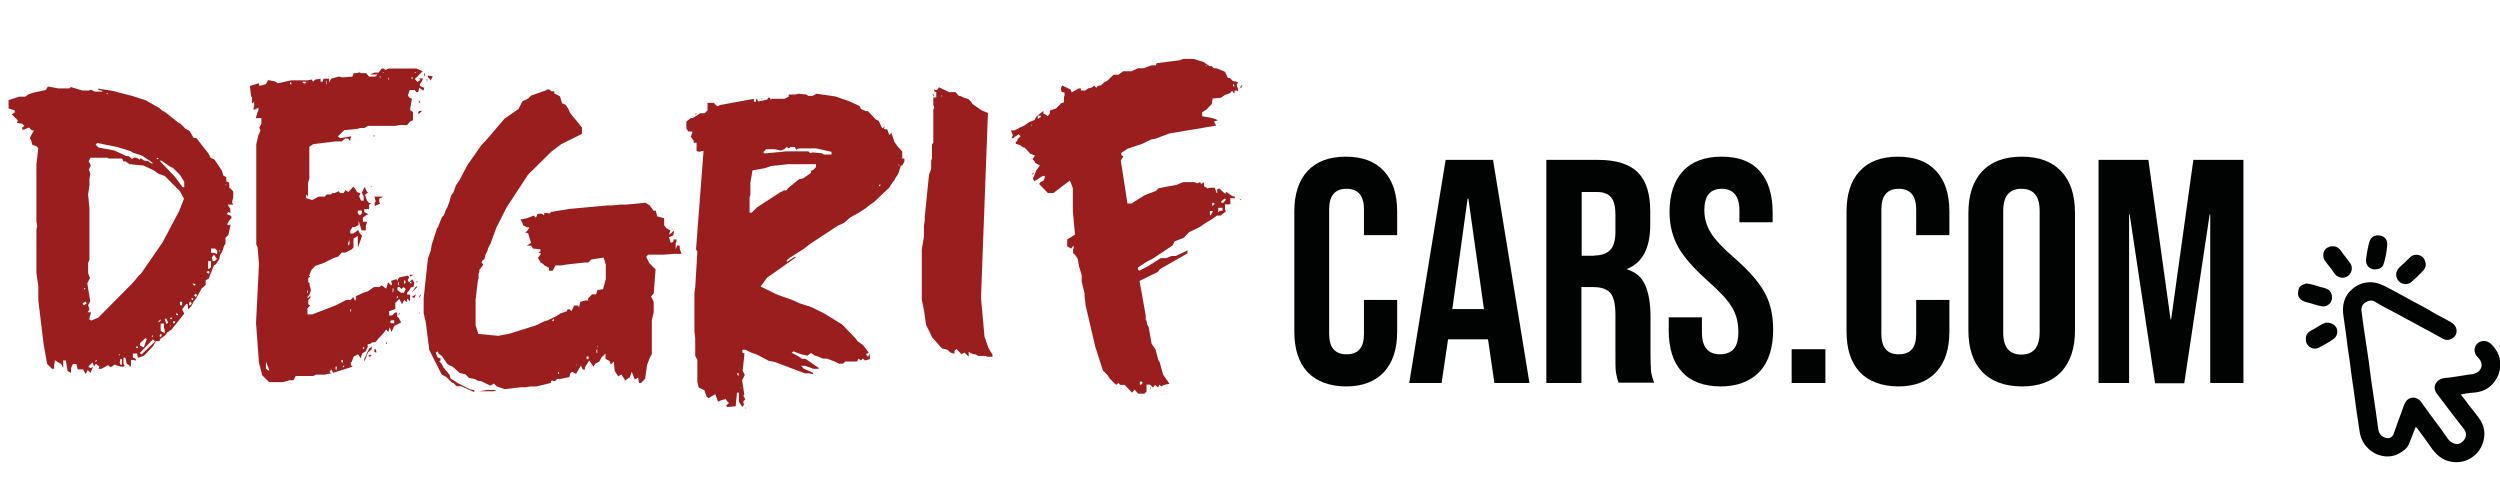 <?xml version="1.0" encoding="utf-8"?>
<!-- Generator: Adobe Illustrator 23.1.0, SVG Export Plug-In . SVG Version: 6.00 Build 0)  -->
<!DOCTYPE svg PUBLIC "-//W3C//DTD SVG 1.1//EN" "http://www.w3.org/Graphics/SVG/1.1/DTD/svg11.dtd">
<svg version="1.1" id="Calque_1" xmlns:x="http://ns.adobe.com/Extensibility/1.0/" xmlns:i="http://ns.adobe.com/AdobeIllustrator/10.0/" xmlns:graph="http://ns.adobe.com/Graphs/1.0/"
	 xmlns="http://www.w3.org/2000/svg" xmlns:xlink="http://www.w3.org/1999/xlink" x="0px" y="0px" viewBox="0 0 933.5 184.1"
	 style="enable-background:new 0 0 933.5 184.1;" xml:space="preserve">
<style type="text/css">
	.st0{fill:#991E1D;}
	.st1{fill:#010202;}
</style>
<g>
	<path class="st0" d="M24.6,134.6h-1v2.8l-0.8-1.6l-0.8-0.3l-1.5-1l-0.3,2.1v1.1h-0.8l-1.8-1.8l-1.3-7.3l-2-16.5v-5.4l-0.7-4.6V85.6
		l0.3-1.1l-0.3-1.6V61.5l0.7-6.2l-0.7-0.7l-1.5-0.5l-0.5-1.8l-0.5-0.7l1.3-2.4l0.3-0.5h-0.8l-1.1-1.1l-1.8,0.8H8.3v-0.8L9.1,47
		l-0.8-0.8l-2-0.3L6.7,45l-2.3-2.3l1.1-0.7v-0.8l-2.3-0.7v-3.1l3.9-1.3h2.3l1.1-0.8l2-0.7l4.6-1l0.8-1.3l3.8,0.7h4.2l0.5-0.5
		l4.4,1.3h2.3l0.8-0.3l1.5,0.7h2.8v-0.3l-1.5-0.3v-0.5l5.2,0.8l7.7,2l4.9,1.6l5.1,2.9l0.8,0.8l1.3,0.7l4.9,3.9l0.7,0.3l2,2l1.5,0.8
		l1.5,2.6h1l4.6,5.9l0.7,1.5l1.5,0.7l2.8,4.2l0.5,1.8l1.1,0.5v1.6l1.1,0.5V70l1.5,1.5v2.3l-0.5,1.8l0.5,0.8H85l1,1.6v1.5l-0.7-0.3
		l-0.7,0.7l1.8,0.8v0.8l-0.8,0.8l-0.8,1.5l0.5,0.3l0.8-0.3l-0.8,3.9l-1.1,1.1V91l-0.5,0.7L83,93.9l-0.8,1.3l-0.3,1.5l-1.3,2L79.9,99
		l-2,5.1l-1.1,0.5v1.8l-1.5,1.3l-2,3.6l-1.1,1.5l-0.8,1.6l-1.1,1.1l-0.3-2h-0.5l-1.5,2l0.8,1.6l-4.7,5.9l-1.6,1.1l-0.7,1l-1.8,1.3
		l-0.5,1h-1.3l-1,1.8l-3.4,3.6l-2.3,0.8l-0.3-1.6h-1.6v1.5l1.1,0.5v0.7l-0.7-0.3h-1.1v2.3l-0.5,0.3v-0.5l-1.1-0.7l-0.5-2.3h-0.7v2.3
		l0.5,0.8l-0.5,0.3H45l-0.8-0.3h-0.3l-1-0.5l-1.5,1l-1.1-0.7l-2.4,1.3h-1.1l0.3-0.8l-1.3-1.1l-0.7,1.1l-0.5-1.6l-1.6,1.5l0.7,0.7
		l1.1-0.5l-0.8,1.6v0.7l-1.3-1.1l-0.7,1.5l-1-1.8h-2l-0.5-2h-1.3l-0.7,1.6v1.8l-1.3-0.8L24.6,134.6z M31.3,114l1.1-0.7l-0.5-0.7
		l-1.1,0.7L31.3,114z M31.6,108.1l0.3-0.3l-0.3-0.3l-0.3,0.3L31.6,108.1z M34.1,119.7l2.6-1.1l12.9-13l2.3-2.8l0.8-0.7l8-11.6
		l6.2-11.7l1.8-4.6l-1.5-2.8l-5.7-5.7l-2.3-0.8l-1.8-1.3l-3.9-1.8l-5.1-0.5l-1.5-1h-0.8l-0.5-1.1h-4.9l-0.7-0.3h-6.2l-0.7,1.3
		l0.8,1.5l-0.7,1.6l0.5,1.5l-0.3,2.1v2.3l-0.5,3.4l0.5,5.4V97l-0.5,1.1v3.9l0.7,1.8l-1,2l1.1,6.7l-0.8,1.5l0.5,1.5l-0.7,1.1h1.3
		l-0.7,2.6L34.1,119.7z M35.4,135h0.5l0.3-0.5h-0.3L35.4,135z M56.9,61.2v-0.5L53,58.1l-3.4-1.1l-0.7-0.5l-5.1-1.6l-7.5-1.5L35.7,54
		l1.1,1.1l6,1.1l4.4,2.1h0.8l1.3,1l1-0.5l1.1,0.3l0.7,0.5l0.5-0.5l1.1,0.8l1.6,0.3L56.9,61.2z M40.1,35.1l0.3-0.3h-0.8L40.1,35.1z
		 M44.7,132.8v-0.5h-0.5L44.7,132.8z M45,136.2h0.5v-2l-0.5-0.3l-0.3,1.5L45,136.2z M51.2,130h0.3v-0.3l-0.3-0.5l-0.5,0.5L51.2,130z
		 M52.8,132.4l5.1-4.9l-0.8-0.8l-4.9,5.1L52.8,132.4z M53.7,129.7l1.1-3.1l-0.5-0.3l-2,1.8v1L53.7,129.7z M56.9,125.8l0.3-0.3
		l-0.3-0.3l-0.3,0.3L56.9,125.8z M58.9,59.5l0.3-0.3l-0.3-0.3l-0.5,0.3L58.9,59.5z M59.2,120.4l0.8-0.7v-0.5l-0.8,0.8V120.4z
		 M60,125.8l0.3-0.3v-0.8H60l-0.5,0.8L60,125.8z M68.8,70v-2.1l-1.6-2.6l-2.6-2.6l-0.8-0.3L60.3,60h-0.7l5.7,6l2.9,3.9H68.8z
		 M61.5,124.4v-1.3l-0.3-0.8v-1.5H60v2.8L61.5,124.4z M62.8,120.4l-0.8-1.6l-0.5,0.5l0.7,1.8L62.8,120.4z M63.8,119.2l0.5-0.3v-0.3
		h-0.5l-0.3,0.3L63.8,119.2z M63.8,122v-0.5h-0.3L63.8,122z M64.9,120.9l0.5-0.5V120h-0.8v0.3L64.9,120.9z M66.1,117.8l0.5-0.3
		l-0.5-0.5h-0.3v0.5L66.1,117.8z M67.2,114H68v-1.3h-0.8V114z M70.6,114h0.5l0.5-0.7l-0.5-0.7l-0.5,0.5V114z M71.8,112.1l0.5-0.5
		l-0.5-0.3h-0.3v0.3L71.8,112.1z M72.6,106.7l0.5-0.3l-0.5-0.5h-0.8L72.6,106.7z M73.1,110.9l0.5-0.7l-0.5-0.5l-0.7,0.5L73.1,110.9z
		 M77.8,102.3l0.5-0.7l-0.5-0.5l-0.7,0.5L77.8,102.3z M78,100.5l0.8-0.7v-2.3h-1.1v2.6L78,100.5z M81.1,94.9v-1.3l-0.8-0.8h-1.5v1.6
		h1.1L81.1,94.9z M79.4,97.5h0.8l0.8-0.8l-1.1-1.6l-0.8,1L79.4,97.5z M81.9,93.9h0.3v-0.3l-0.3-0.3V93.9z M84.2,69.2h0.3v-0.3h-0.3
		V69.2z"/>
	<path class="st0" d="M96.7,135.4l-1.1-14.8l1.1-22l-0.5-6.2l-0.5-1.1V53.8l0.8-3.3l0.8-1.8l-0.5-1l0.8-1.5v-2.1h-2.1l0.7-2.3
		l0.3-0.5v-1.1l-1.6,0.8l-0.3-0.3l0.3-1.1V38l-0.8,0.7v-2.3L93.8,36l-0.5-3.9l3.3-1l0.3,1l2.4-0.7l0.8-1.5l2.6,0.5l1.1,0.7l4.9-1.1
		h6.2l1.5-0.3l0.5,0.8l0.8-0.8l2-0.3v1.1h0.8l0.3-1.1h2.1v1.5l0.7-1.5l2.9-0.8l1.5,0.3l3.6-0.3l0.5-1.3h1.1l1-0.3l0.5,0.3h2l1.1,1.3
		h2.4l0.8-0.8h-2.8l1.6-0.7h1.6l1.1-1.5h0.7l0.8,0.5l1.1-0.5h10.4l2.3,1l-2.9,2.9l1,1.1l1-0.7v-0.3l-0.7-0.3h1.8l-0.7,1.5l-0.5,0.5
		v0.8l1.6,0.7l-0.3,1.1l-1.5-1.1l-0.5,1.6h-0.7l-0.5-0.8H153l-0.7,2l0.5,0.8l1,0.5l-0.7,4.2l1.1,0.7v3.1l-1.1,0.5l-1.1,1.3h-3.1
		l-1.1,0.3h-10.3l-1.5,0.8h-1.6l-0.8,0.3l-5.1,0.5l-2.3,2.3l0.8,0.7l4.1-0.7v0.5l-0.3,0.3v0.8h-0.3l-0.5-0.8h-1.1l-1.3,1.1h-2.3
		l-8.3,1l-1.5,1v11.9l-0.5,1.6v5.1l-0.7-0.8V74l2.3,0.7l2.4-1.3h2.3l0.7-0.8h1.5l0.7-0.5h0.7l0.5-0.2l1.1-0.5l0.5,0.7h1.3l0.7-1.1
		l1.1,0.7l1.8-2l0.7,0.7l0.7,1.3l1.3,0.5l-0.5,1.1l0.7,1.6h1v-1.5l-0.7-1.5l1.1-2.1l0.7,1.6l0.5,0.5l-1.1,0.8l0.7,2.1l0.8,1h0.8
		l-0.8,0.7v1.6H136v1.1l1.5,0.7l-2,1.3v1.6h1.6l-0.5,1.6v1.6H135l-1.1-3.6V84l-1.5,0.8h-0.8l-0.8,1.3v1.1h1.1l1.8-1.3l0.7,1.3
		l0.8,0.8l-1.3,3.8l-0.3,0.5v-4.2l-1.6,1v3.3l-0.8,0.8l-2.3,1.1h-1.3l-1.3,1.5l-1.6,0.5l-4.1,2l-2.9,1l-1.5,1.6l-0.8,2.1l0.5,0.3
		l-0.8,0.5v1.6l0.5,0.3v0.8l0.5,1.8l-0.5,1.6l-0.8,1v0.3h0.3l0.8-0.8v0.8l-0.8,0.8v1.6l0.7,0.5l-1,1v2.3h1.8l8.8-3.4l3.9-2h1.6
		l1-1.1l0.7,1.5l0.3-0.8v-1l2.8-1.3l1.6-0.5l2.3-1.6h2.1l0.7-0.7l1.8,1.3l0.7-2.4l1.1,1.1h0.3v-0.8l-0.3-0.8l2-0.7l0.3,0.7l0.7-1.3
		l3.3-0.7l0.5,0.8l-0.5,0.5v0.7l0.5,0.5l1.1-1.1l0.8,1.3l-0.3,1.5l-1.1,0.3l-0.5,1.1l-0.8,0.8v0.7h1.1v2.1l-0.3,0.3l-0.5-0.8h-0.3
		v1.1h-0.3l-0.8-0.7l-0.8,1.6l-1-2l-1.5,1.5v2.3l-2.3,0.8v1.6h1.1l1.1-1.1h0.8v1.6l0.5,0.3l1,1.8l-2.6,1.3l-1,2.3l-0.7-1.8l-0.5,1.8
		l-0.8-1l-0.7,1l-3.4,3.8h-1l-1.1,0.7h-0.7v1.1l-0.8,1.6l-1.3,0.8l-0.5,1.8l-1-1.5l-1.6,0.8l-0.8,2l-0.3,0.3v1l0.7,0.5l-7.3,2.3
		l-0.7-1.3l-0.7,1l0.7,0.5l-2.6,0.5h-3.1l-1.1,0.5h-6.5l-0.8,1.6H108l-2.4,0.7h-5.1l-2.6-2.6L96.7,135.4z M100.1,138.3h0.5l-1.3-3.3
		v2.6L100.1,138.3z M108.8,31.6v-0.8h-0.5v0.5L108.8,31.6z M113.8,31.3l0.5-0.5v-0.3H113v0.3L113.8,31.3z M114.7,109.3h0.3v-0.8
		h-0.3V109.3z M121.8,31.6l0.2-0.3V30l-0.2,0.5V31.6z M125.3,138h0.5v-1.1h-0.5V138z M128,135.5v-1.1h-0.5v0.8L128,135.5z
		 M128,137.2l0.5-0.3v-0.3H128V137.2z M130,91.7l0.5-0.5v-1.6l-0.5,1.1V91.7z M130.8,116.3h0.3v-0.8h-0.3V116.3z M134.4,80.4
		l0.7-0.7v-1.1h-1.5v1.1L134.4,80.4z M135.5,130.2h0.5v-0.5h-0.5V130.2z M137.8,130.2l1.1-0.8l-0.2,1.1l-1.3,1.1l-1.1,2.8l-0.3,0.5
		v-0.8L137.8,130.2z M138.3,132.4l0.5,0.5l-1,0.3l-0.3-0.3L138.3,132.4z M138.8,69.5v0.3l-0.5-0.3H138.8z M139.9,50.6v0.3h-0.5v-0.3
		H139.9z M140.3,75.2l-0.5-1.8h3.3l-1.5,0.8v1.1l0.3,0.8l-2,0.8v-1.1L140.3,75.2z M139.9,130.5l0.3-0.3l0.3,0.8v0.7l-0.7-0.3V130.5z
		 M141.7,28.9h0.5v-0.3h-0.5V28.9z M143,27.2h0.3v-0.2H143V27.2z M144.2,127.9h0.3v0.7l-0.3-0.3V127.9z M145,29.7h0.3v-0.3l-0.3-0.5
		V29.7z M146.1,120.7h1.1v-1.1h-1.1l-0.5,0.5L146.1,120.7z M146.6,109.3l0.3-0.5v-1.1h-0.3V109.3z M148.1,111.2h0.5v-0.8l-0.5,0.5
		V111.2z M148.6,106.5h0.3v-1.1h-0.3V106.5z M149.7,109.3h1.1l0.7-1.3l-0.7-0.8l-1,0.7l-0.7-0.8l-0.7,0.2v1L149.7,109.3z
		 M149.2,116.8v0.3l-0.3,0.8v-0.8L149.2,116.8z M150.9,106l0.5-0.3v-0.8l-0.5-0.3V106z M154.3,102.6l-1.1,0.7l-0.3-0.7H154.3z
		 M153.6,106v-0.7h-0.5v0.3L153.6,106z M153.6,29.4h0.5v-0.5h-0.5V29.4z M155.8,107v0.2l-2.1,2.1l1.6-2.3H155.8z M155.3,109.9
		l-0.5,1.3l-1.1-0.3L155.3,109.9z M154.8,27.2h0.5v-0.2h-0.5V27.2z M155.8,105.4h-0.5l0.5-0.5V105.4z M157.6,41.4l-1.1,1h-0.5l0.5-1
		H157.6z M156.9,38v0.3h-0.5v-0.8L156.9,38z M157.1,109.9v0.5l-0.7,0.8v-0.3L157.1,109.9z M156.9,116.8l-0.5,0.3v-0.3H156.9z
		 M158.4,27.2l0.3,0.5v0.8l-0.3-0.3V27.2z M159.7,29.7V30h-0.5v-0.3H159.7z M159.8,28.9v-0.7l1.8,0.3l-0.8,1.6l-0.5-0.8L159.8,28.9z
		"/>
	<path class="st0" d="M172.1,144.2h-1.6l-1.1-1.1l-0.7-0.3l-2-2l-1.8-1l-4.6-9.1l-1.3-10.3l-0.8-3.4v-5.7l1.6-14.8l1.1-3.1l0.3-2
		l2-6.2l0.3-0.3l1.5-3.8l0.8-0.8l0.8-2.3l0.3-0.3l0.8-2l0.8-2.8l0.8-1l1-2.8l1.1-1.5l3.1-5.9l5.4-7.7l1.5-1.5l7-8.2l5.2-3.6l1.5-2.9
		l2.1-1l1.1-1.1l5.7-2l0.3-0.3h0.8l0.8,0.7h1.1v0.8l2.1,1.1l0.8,2.6l1.3,0.5l1,1.5l0.7,1.6l4.4,5.4v2.4l-7.7,3.8l-3.8,2.9l-8.6,8.5
		l-8,12.2l-3.8,7.5l-2.3,6.2l-0.8,1.5l-0.3,1.1l-0.8,1.6l-0.3,1.5l-0.8,0.5l-0.3,0.7l0.7,0.8l-1.5,2v0.7l-0.3,0.8v1.6l-0.3,1.1
		l-0.8,6.9v9.5l1,3.3l7.5,0.7l4.1-0.8l9.9-3.1l3.1-1.5l1.1-0.3l3.4-1.6l1.6-1.1l2.3-0.7l0.3-0.8h0.8l0.7,0.7l1-2.1h1.5l0.3,0.7
		l0.5-2.1l1.8-0.5h1.1v-0.8l1.5-1.5h1.5l0.5-1.6l2.1-0.3l1-3.8v-5.4l-0.8-2.6l-4.6,0.7l-1.1,1.1h-1.1l-7.3,0.8l-1.5,0.3h-2.4l-1,2
		H205v-1.1l-1.6-0.8l-0.8-0.8l-0.7-0.3l-1-1.8l1.1-1.6l-1-0.5l0.8-0.3v-0.8l-2.8-0.3l-0.7-1.1h-1.6l1.6-1l-1.1-3.6l-1.1-0.3l0.7-0.5
		l0.5-0.8l0.3-0.3v-0.3h-0.8l-1.5-0.8l-0.3-1.1l-0.7-1l2.4-0.5l2.6-1l0.8,0.8l0.7-1.5h1.6l0.5,0.5h0.3v-0.8h1.1l0.8,0.3l0.8-0.7
		l6.8-1.1l14.2-1.3h1.5l3.4-0.3h2l7.2-0.7l1.6,1l1.5,2h0.8l0.5,2.1l2.6,0.7v2.6l0.8,1.1l1.5,0.8l-0.5,1.6l0.8-0.5l0.8-0.8h0.3
		l-0.3,1.6l-1.6,0.7l0.7,2.1l1-0.5v-0.8h1.1v0.8l-0.3,0.7v2.3l0.5-1.5h1v1.1l0.7,2h-2.9l-3.9,0.3H242l-0.7,0.8l1.1,2.3l2.4,2.4
		l-0.7,9l-1,1.1l1,2v3.9l-0.7,2.9v12.7l-0.8,1.5l-1,2.6l-0.7,5.1l-1.5,1.6h-0.8l-0.3-2l-1.3,0.7l-1.1-2.9l-0.7,2l-1.8,1.3l-0.5-1
		l-0.3-0.3l-0.5-1l-1.3,0.7l-1.3-2.1l-0.3-3.4l-1.1,1.1l-0.5-1.3l-1.5-0.8v-2l-1.5,1.5l-0.8,1.5l-1.5,0.8l-0.7,1.1l-1.6-2.3
		l-1.6,2.6v0.8h-0.8l-0.7-1.5l-1.8,3.1l-1.5-0.8l-0.7,0.7l-0.3,1.3l-3.4,0.7H208l-0.7,0.8h-0.8l-0.3-0.3l-0.5,0.3v0.7l-5.4,1.3H198
		l-1.8,0.3h-1.6l-6.2,0.7l-2.9-1l-1.1-1.1l-1.3,0.8l-3.3-1.6l-1.6-0.3l-0.7-0.5l-2.4-0.5l-1.3-1.3l-2.1-0.5l-2.6-2.3l-2-1l-2.1-3.1
		l-1.1-0.7l-0.5-1l-0.7,0.5l0.7,1.8l1.1,0.3v0.8l-0.5,0.3l0.8,0.8l0.8,1.5l2.3,2.8l0.3,1.3l2.8,1.8l4.6,2.3l1.5,0.3v0.7L172.1,144.2
		z M185.4,145.6l-1.1,0.5h-5.4l3.1-0.5H185.4z M206.5,120l0.3-0.3v-0.5h-0.3l-0.3,0.5L206.5,120z M208.4,139.6h0.3v-0.8l-0.3,0.3
		V139.6z M215.3,136.5v-0.3H215L215.3,136.5z M219.5,134.2l0.3-0.3v-0.8H219v0.8L219.5,134.2z M221,136.5l-0.3,0.3v-0.3H221z
		 M223,131.9v-1.6l-0.3,0.5v0.8L223,131.9z M223.3,129.7v-0.5H223L223.3,129.7z"/>
	<path class="st0" d="M272.2,150.5l-0.7-0.7l-0.5-0.8l-1.8,0.5l-1.1,0.5l-1-2.8l-2.6,1.5l-0.7-0.7l-0.8-2.3l-2.1-1l-0.5-2.1v-8.2
		l-0.8-1.5v-6.5l-0.3-2.6v-14.5l0.3-2l0.8-13.4l-0.5-0.8l2.8-36.7h-0.8l-0.7,0.3l-1.1-0.3v-3.1H259v-0.8l-1.1-1.5l0.7-1.6l-0.3-0.3
		h-1.3l-0.7-1.1v-2.6l1.6-1.3h0.7l2.9-1.8h1.6l1.1-1.1v-2.8h2.3l1.3,1.3l1.1-0.5l12.6-2.3v1.1h0.8v-0.8l0.3-0.3l0.5,1l3.4-0.7
		l0.3-0.7h0.8v0.7l0.7-0.3h4.6l1.6-0.8v-0.8h2.3l1.5-0.3l2.8,0.3l0.7,0.5h1.6l1.5-0.8l7,1l5.2,1.8l3.9,1.8l0.5,1.1l1.8,0.8h0.8
		l2.9,3.1l1.1,0.5l1.3,2.8l1.1-0.7l-0.5,0.8l0.5,0.3h0.8l0.7,2h0.3l0.5-0.8L334,53l1.1,1.6l1.8,2v2.6h0.8v1.1l-0.8,1.5h-0.5l-1,3.1
		l-0.3,0.5l-0.5,0.7l-0.3,0.5l-0.3,0.7l-0.5,0.5l-1.5,2.3l-5.7,5.4l-1.1,0.7l-2,1.6l-2.8,1.8l-2.8,1.5l-2.4,2.1l-2.4,1.1L302.6,91
		l-2.6,2l-5.2,3.3l-1,0.8v0.7l2.8-1.8h0.7l-10.9,7.7L284,107l6.4,3.1l5.7,2l2.3,1.1l4.6,1.5l4.7,2.3l6.8,4.2l4.9,5.1l0.8,1.1
		l2.1,1.5l2.1,2.8l-1,0.5l0.7,1.1l0.7-1.3v2.1l-1.8,0.5l-0.8-0.7l-0.8,0.7l-0.8-0.7L320,135h-4.4l-0.8,0.8h-1.5l-1.6-0.8l-2.9-1.1
		h-1.6l-1.8-0.8l-1.1-0.3l-1.5-1l-1.3,1l-2.3-0.5l-2.9-1.1l-0.7,0.5l2.8,1.5l1.1,0.8h1.3l4.9,3.4v0.3h-2l-3.1-1.1h-1.5l1.1,1.1
		l3.4,1.5v0.5l-1.5-0.3h-1.6l-11.1-4.2l-2.4-0.5l-4.4-2.3l-2-0.7l-2.3-1.1h-1.1v1.1l0.8,0.3l-0.7,6.4l0.8,1.6l-1,2l0.8,5.1l-0.3,0.7
		l0.7,1.3l-0.7,0.7v0.8l0.3,0.3l-0.7,1.1l-1.3-2v-3.4h-0.7l-0.5,5.1l-3.1,0.3l-0.5-0.5L272.2,150.5z M260.1,42.4v0.3h-0.5v-0.3
		H260.1z M275.8,140.4v-1.1h-0.5v0.7L275.8,140.4z M276.6,145l0.3-0.3h-0.3V145z M278.4,152.2v0.5l-0.3-0.5H278.4z M280,79.4h0.7
		l2-2l8.8-5.7l0.8-0.3l0.3-0.3h1.1l0.5-0.8l4.2-3.4l1.5-0.3l2.9-2v-0.8l0.8-0.3l1.1-1.1v-1.1h-10.3l-6.5,0.7l-2.3,0.8l-4.6,0.8
		l-0.8,4.6v4.6l-0.3,0.8V79.4z M284.6,37h-0.5l0.5-0.3V37z M307.6,57.7h2.9v-1l-5.7-1.3h-6.5l-1,0.5l-0.5-1h-1.5l-0.8,0.5l-0.8-0.5
		l-0.8,0.8l-1.3,0.5l-2.4-0.5h-3.1l-1.1,1.1l0.5,0.5l5.2-0.5h0.5l2.3-0.3h8.3l0.8,0.7l0.8-0.3l3.4,0.3L307.6,57.7z M328.2,69.5h0.5
		v-0.7l-0.5,0.3V69.5z M335.5,61.8h0.3v-0.3h-0.3V61.8z"/>
	<path class="st0" d="M359.1,132.3l-2-2l-0.7,0.7v1.1l-1.6-0.5l-1-1l-2.1-0.5l-3.6-4.1l-2.3-4.7l-0.8-5.5l-0.8-3.9V93.1l0.8-4.7
		v-3.9l0.3-2.4v-1.1l1.6-15.8l0.8-2.1v-3.1l0.3-0.8v-5.2l0.5-0.7V40.8l0.3-0.3v-0.8l-0.3-0.5v-2.8h1.1v-2l-0.8-0.3v-0.8l0.3,0.3h0.8
		l0.7-1l3.8,1.8h2.4l1.1,1.3l1.1,0.3l0.5,0.3l2.1,0.7l1,1l0.5,0.8l3.4,2.4l2.4,1l-2.6,69l1.3,14.4l1.5,4.4l1.5,2.4v0.8h-2l-0.5-0.3
		h-2.8l-0.8-0.5l-1.5-0.3l-1.3-0.7v1.8l-1.6-1.6L359.1,132.3z M348.7,35.2V36l-0.5-0.8H348.7z M351.5,36h0.3v-0.3h-0.3V36z"/>
	<path class="st0" d="M423.7,145.5l-1,1.1l-2.8-2.9h-1.6l-0.7-0.7l-0.8,0.7l-2.4-2.3l-0.8-1.3l-1.8-1.8l-2.9-9.1l-3.6-15.5v-0.5
		l-0.3-2.4v-1.1l-1.1-4.6v-2.4l-1-3.3l-0.5-2.8l-1-1.5l-0.7-0.5v-1.5l0.2-0.5v-0.8h-0.2l-0.7,1l-1.5-0.8v-2.6l2.9-1.8l-0.8-8.8v-8.6
		l-1.1-2.8l-6.2,4.7h-2l-3.3-3.4l0.5-0.7l1.1-0.5l0.5-1v-0.8h-0.8l-3.1,2l-0.5-1l1.1-2.6v-0.3l1.5-2l-1.8-1l-0.3-0.7l-0.7-0.7l1-1.3
		l-1.8-0.7l-2.1-2.3L382,55l-1.1-0.8l-1.6-0.5V53l0.5-0.3l0.2-0.8l1.1-1l-0.8-0.8l-0.5,0.5l-1,0.5l-0.3,0.5h-0.8l0.5-1.1l-0.7-1.8
		h1.3l2.1-1.1l1.6-0.7l1.8-1.3l2-0.8l0.7-1.3l2.6-2.1v1l1.1,0.5l0.5,0.5l0.8-1v-1.1l2.3-0.8l2-2l1-0.3v-2l0.2-0.5v-1.1l-1.1-0.3
		l-0.3-1.3l0.5-1.1l3.1,1.5l0.5,1.1l2.6-1.5h0.8v0.8h1.6l1.1-0.8l1.3-0.3l1-0.7l0.8,0.8l0.5-0.7l1.3-0.3l1.1-1.1l1.1-0.5l2.4-2.3
		h1.8l1.8-1.3h3.1l2.4-1.1h2l3.1-1.1h1.6l0.3-0.8l8.6-1.1l1.3-0.5h3.9l3.6,1.1l2.4,1.6h0.8l0.7,0.8h1.1l3.1,1.3l1.1,2.3h0.7l1.1,1.1
		l2,0.5l-0.5,1l0.5,1.6v1l-0.3-0.5h-1v0.8l-0.2,0.3l-0.7-1l-1,1l-1.6,0.5l-1.6,1.1l-3.1,0.3l-0.3,2l-2,2.1l-1.6,1v1.5l3.9,0.7l2,0.8
		l-1.5,0.5l0.8,1.5l-17.3,2.9l-5.4,2l-1.6,0.3l-3.3,1.6l-5.4,1.8l-2.4,1.6v0.8l0.8,0.5l-1,1.5L421,76h1.5l4.9-3.1l4.2-1.6l1-1
		l6.8-1.3l2.4-1h4.2l1.1,0.5l1-0.5l0.5,0.7l1-0.7v1.6l1,0.5l0.2,0.3l1-0.3h1.8l0.7,2h0.2v-1.3l0.7-0.5l2.3,2.1l0.3-0.8l2.3,1.6
		l1.1,0.3l-0.2,0.5h-1.6v2.3h-2V78l0.3,1l-2,1.5h-1.3l-1.5,1.1l-3.3,2l-1.5,1.1l-4.1,2l-2,2.1l-3.4,1.3l-0.7,1.5l-7.8,5.2l-1.6,0.7
		l-3.6,2.4v0.7l0.5,0.5l3.1-1.6l4.9-3.1h2l2-0.8h1.6l4.4-2.1v1.1l-10.3,5.9l-0.7,1l-6.9,3.4l2.3,12.9v1.6l0.3,0.3l0.3,1.6l0.5,0.8
		l1.1,6.2l1.5,2.3l1,3.8l0.5,0.8l1.3,4.7l2.4,3.4l-2.3,0.5l-0.8,0.5l-0.7-0.7l-0.5,1.1l-1.1-1l-0.8,1l-1.1-1.1h-1.3v2.6l-0.8,0.8
		H425L423.7,145.5z M385.1,47l0.3-0.3v-0.3l-0.3,0.3V47z M385.9,64.9l-0.8,0.5l0.8-1V64.9z M387.5,44.4l1.1-0.7v-0.5h-1.1V44.4z
		 M426,143.7l0.7-0.7l-0.3-0.5h-0.8v1L426,143.7z M429.9,144.7l-0.3,0.7v-0.7H429.9z M450.6,24.8v-0.3h-0.5L450.6,24.8z M451.8,80.4
		h0.3l0.8-1.6h-1.1V80.4z M452.6,76.8h0.3l0.7-0.7l-0.7-0.5l-0.3,0.3V76.8z M454.9,79.4l0.5-0.7h1.1v-1.1h-1.6V79.4z M456,75.7h0.8
		l1-1.1l-0.5-0.5l-1.3,1.1V75.7z M460.9,32.5V32l-0.5-0.8V32L460.9,32.5z M463.5,74.4l-0.3,0.3l-0.3-0.3H463.5z M464,31.6l-0.5,1.1
		l-0.3,0.3v-0.7L464,31.6z"/>
</g>
<g>
	<path class="st1" d="M488.2,138.9c-3.3-3.6-4.9-8.6-4.9-15.1V79c0-6.5,1.6-11.5,4.9-15.1c3.3-3.6,8.1-5.4,14.3-5.4
		c6.3,0,11,1.8,14.3,5.4c3.3,3.6,4.9,8.6,4.9,15.1v8.8h-12.4v-9.6c0-5.2-2.2-7.7-6.5-7.7c-4.4,0-6.5,2.6-6.5,7.7v46.5
		c0,5.1,2.2,7.6,6.5,7.6c4.4,0,6.5-2.5,6.5-7.6V112h12.4v11.8c0,6.5-1.6,11.5-4.9,15.1c-3.3,3.6-8.1,5.4-14.3,5.4
		C496.3,144.2,491.5,142.4,488.2,138.9z"/>
	<path class="st1" d="M539.8,59.7h17.7l13.6,83.3H558l-2.4-16.5v0.2h-14.9l-2.4,16.3h-12.1L539.8,59.7z M554.1,115.4l-5.8-41.2H548
		l-5.7,41.2H554.1z"/>
	<path class="st1" d="M577.4,59.7h19.4c6.7,0,11.7,1.6,14.8,4.7c3.1,3.1,4.6,8,4.6,14.5V84c0,8.6-2.9,14.1-8.6,16.4v0.2
		c3.2,1,5.4,2.9,6.7,5.8c1.3,2.9,2,6.9,2,11.8v14.6c0,2.4,0.1,4.3,0.2,5.8c0.2,1.5,0.6,2.9,1.2,4.3h-13.3c-0.5-1.3-0.8-2.6-1-3.8
		c-0.2-1.2-0.2-3.3-0.2-6.4v-15.2c0-3.8-0.6-6.5-1.8-8c-1.2-1.5-3.4-2.3-6.4-2.3h-4.5V143h-13.1V59.7z M595.3,95.4
		c2.6,0,4.6-0.7,5.9-2c1.3-1.3,2-3.6,2-6.8v-6.4c0-3-0.5-5.2-1.6-6.5c-1.1-1.3-2.8-2-5.1-2h-5.9v23.8H595.3z"/>
	<path class="st1" d="M628,138.8c-3.3-3.6-4.9-8.8-4.9-15.5v-4.8h12.4v5.7c0,5.4,2.3,8.1,6.8,8.1c2.2,0,3.9-0.7,5.1-2
		c1.1-1.3,1.7-3.4,1.7-6.4c0-3.5-0.8-6.6-2.4-9.2c-1.6-2.7-4.5-5.8-8.8-9.6c-5.4-4.8-9.2-9.1-11.3-12.9c-2.1-3.8-3.2-8.2-3.2-13
		c0-6.6,1.7-11.7,5-15.3c3.3-3.6,8.2-5.4,14.5-5.4c6.3,0,11,1.8,14.2,5.4c3.2,3.6,4.8,8.8,4.8,15.5V83h-12.4v-4.3
		c0-2.9-0.6-4.9-1.7-6.2c-1.1-1.3-2.7-2-4.9-2c-4.4,0-6.5,2.7-6.5,8c0,3,0.8,5.8,2.4,8.4c1.6,2.6,4.6,5.8,8.9,9.5
		c5.5,4.8,9.2,9.1,11.3,13c2.1,3.9,3.1,8.4,3.1,13.7c0,6.8-1.7,12.1-5.1,15.7c-3.4,3.6-8.3,5.5-14.7,5.5
		C636,144.2,631.2,142.4,628,138.8z"/>
	<path class="st1" d="M669,130.4h12.6V143H669V130.4z"/>
	<path class="st1" d="M694.4,138.9c-3.3-3.6-4.9-8.6-4.9-15.1V79c0-6.5,1.6-11.5,4.9-15.1c3.3-3.6,8.1-5.4,14.3-5.4
		c6.3,0,11,1.8,14.3,5.4c3.3,3.6,4.9,8.6,4.9,15.1v8.8h-12.4v-9.6c0-5.2-2.2-7.7-6.5-7.7c-4.4,0-6.5,2.6-6.5,7.7v46.5
		c0,5.1,2.2,7.6,6.5,7.6c4.4,0,6.5-2.5,6.5-7.6V112h12.4v11.8c0,6.5-1.6,11.5-4.9,15.1c-3.3,3.6-8.1,5.4-14.3,5.4
		C702.5,144.2,697.7,142.4,694.4,138.9z"/>
	<path class="st1" d="M740.1,138.8c-3.4-3.6-5.1-8.8-5.1-15.5V79.5c0-6.7,1.7-11.8,5.1-15.5c3.4-3.6,8.3-5.5,14.8-5.5
		c6.4,0,11.3,1.8,14.8,5.5c3.4,3.6,5.1,8.8,5.1,15.5v43.8c0,6.7-1.7,11.8-5.1,15.5c-3.4,3.6-8.3,5.5-14.8,5.5
		C748.4,144.2,743.5,142.4,740.1,138.8z M761.6,124.1V78.7c0-5.5-2.3-8.2-6.8-8.2s-6.8,2.7-6.8,8.2v45.5c0,5.5,2.3,8.2,6.8,8.2
		S761.6,129.6,761.6,124.1z"/>
	<path class="st1" d="M783.5,59.7h18.7l8.3,59.6h0.2l8.3-59.6h18.7V143h-12.4V80h-0.2l-9.5,63.1h-10.9L795.2,80h-0.2V143h-11.4V59.7
		z"/>
</g>
<path class="st1" d="M918.8,147.3c1.1,1.2,1.9,2.4,2.8,3.6c1.6,2.1,3.3,4,4.7,6.2c1.3,2.2,1.7,4.7,1.1,7.2c-0.6,2.7-2.1,5-4.4,6.5
	c-2.3,1.6-5,2.1-7.8,1.6c-3.5-0.6-5.8-2.9-7.7-5.7c-1.5-2.2-3.1-4.3-4.7-6.5c-0.7-1-0.8-0.9-1.2,0.2c-0.7,1.8-1.3,3.6-2.1,5.4
	c-0.7,1.7-2.2,2.7-3.8,3.6c-2.3,1.2-4.7,1.3-7.1,0.6c-2.1-0.6-3.8-1.8-5.2-3.5c-1.6-1.9-2.2-4.1-2.5-6.5c-0.3-2.5-0.8-4.9-1.1-7.4
	c-0.3-2-0.5-4-0.8-6c-0.3-2.1-0.6-4.1-0.9-6.2c-0.2-1.6-0.4-3.1-0.6-4.7c-0.3-2.1-0.6-4.1-0.9-6.2c-0.2-1.6-0.4-3.1-0.6-4.7
	c-0.3-2.1-0.6-4.3-0.9-6.4c-0.7-4.1,0-7.8,3.4-10.6c2-1.7,4.4-2.5,7.1-2.4c2.1,0.1,3.8,0.9,5.6,1.8c3.1,1.6,6.1,3.3,9.2,5
	c2.7,1.4,5.4,2.8,8,4.4c2.1,1.3,4.4,2.3,6.6,3.6c1.4,0.8,2.3,1.9,2.3,3.4c0,1.5-1,2.6-2.3,3.1c-0.8,0.4-1.9,0.3-2.8-0.2
	c-2.9-1.6-5.7-3.2-8.6-4.7c-3.4-1.8-6.8-3.7-10.2-5.5c-2.2-1.2-4.4-2.2-6.5-3.6c-1.3-0.8-2.6-0.5-3.8,0.3c-1.1,0.8-1.5,1.9-1.3,3.2
	c0.3,2.7,0.7,5.3,1.1,8c0.5,3.4,1,6.8,1.5,10.1c0.4,2.5,0.6,5,1,7.6c0.5,3.4,1,6.8,1.5,10.2c0.4,2.8,0.8,5.7,1.2,8.5
	c0.3,1.7,1.9,3.1,3.8,3c0.8,0,1.7-0.9,1.9-1.6c0.9-2.5,1.7-5,2.7-7.5c0.5-1.3,0.9-2.7,1.5-4c1-2.1,3.5-2.7,5.3-1.2
	c0.6,0.5,1,1.1,1.4,1.7c1.7,2.4,3.5,4.8,5.2,7.1c1.1,1.4,2.1,2.9,3.2,4.4c0.7,0.9,1.2,2.1,2.4,2.7c1.9,1,2.9,0.8,4.3-0.6
	c1-1,1.5-2.7,0.3-4.3c-1.2-1.6-2.5-3.2-3.7-4.8c-1.1-1.4-2.2-2.8-3.3-4.3c-1-1.4-2.1-2.7-3.1-4.1c-1.7-2.2-0.9-4.5,1.4-5.6
	c0.9-0.4,2.1-0.4,3.1-0.5c2.6-0.4,5.2-0.8,7.8-1.2c0.5-0.1,0.9,0,1.4-0.2c3.1-0.9,3.9-3.8,1.6-6.1c-1.9-1.8-1.5-4-0.3-5.2
	c1.3-1.3,3.6-1.3,5,0c2.2,2,3.5,4.5,3.6,7.4c0.1,2.9-0.9,5.5-2.9,7.7c-1.9,2.1-4.3,3-7,3.2C922,146.7,920.5,147,918.8,147.3"/>
<path class="st1" d="M870.9,92c2-0.2,2.9,1.2,3.8,2.5c0.9,1.3,2,2.5,2.9,3.8c0.9,1.3,0.8,3.4-0.8,4.7c-1.7,1.4-4.2,0.6-5.2-1
	c-1-1.6-2.4-3.1-3.5-4.7c-1-1.5-0.8-3.8,0.9-4.8C869.6,92.3,870.2,91.8,870.9,92"/>
<path class="st1" d="M861.7,105.9c1.7,0.3,3.3,0.8,4.9,1.3c1.2,0.3,2.4,0.5,3.3,1.4c0.7,0.7,1.3,2.6,0.5,4.1c-0.5,1-2,1.9-3.2,1.7
	c-1.7-0.2-3.3-0.9-5-1.3c-0.8-0.2-1.6-0.4-2.4-0.8c-1.2-0.7-1.9-1.8-1.7-3.2c0.1-1.3,0.6-2.5,2.1-2.9
	C860.7,106,861.1,105.7,861.7,105.9"/>
<path class="st1" d="M887.1,100.6c-2.1,0.2-4-1.5-3.6-4c0.3-2.1,0.6-4.2,1.2-6.2c0.5-1.9,2.1-2.7,3.6-2.5c2.1,0.2,3.2,1.6,3.1,3.5
	c-0.2,2.5-0.6,5-1.4,7.3C889.6,99.9,888.5,100.5,887.1,100.6"/>
<path class="st1" d="M905.8,99c-0.1,1.1-0.8,1.9-1.5,2.6c-1.3,1.3-2.6,2.6-4,3.8c-1.4,1.1-3.7,0.9-4.9-0.8c-1.4-2.1-0.4-3.9,0.8-5
	c1.3-1.2,2.6-2.4,3.8-3.6c1.3-1.3,3.9-1.1,5,0.4C905.5,97.2,905.8,98.1,905.8,99"/>
<path class="st1" d="M869.1,120.5c1.6,0,3.1,1,3.5,2.3c0.4,1.4,0,2.9-1.4,3.9c-1.7,1.2-3.5,2.1-5.3,3.1c-1.1,0.6-2.5,0.5-3.5-0.3
	c-1-0.7-1.5-1.8-1.4-3.2c0.1-1.5,0.9-2.4,2.2-3c1.4-0.7,2.6-1.6,4-2.3C867.8,120.8,868.4,120.3,869.1,120.5"/>
</svg>
